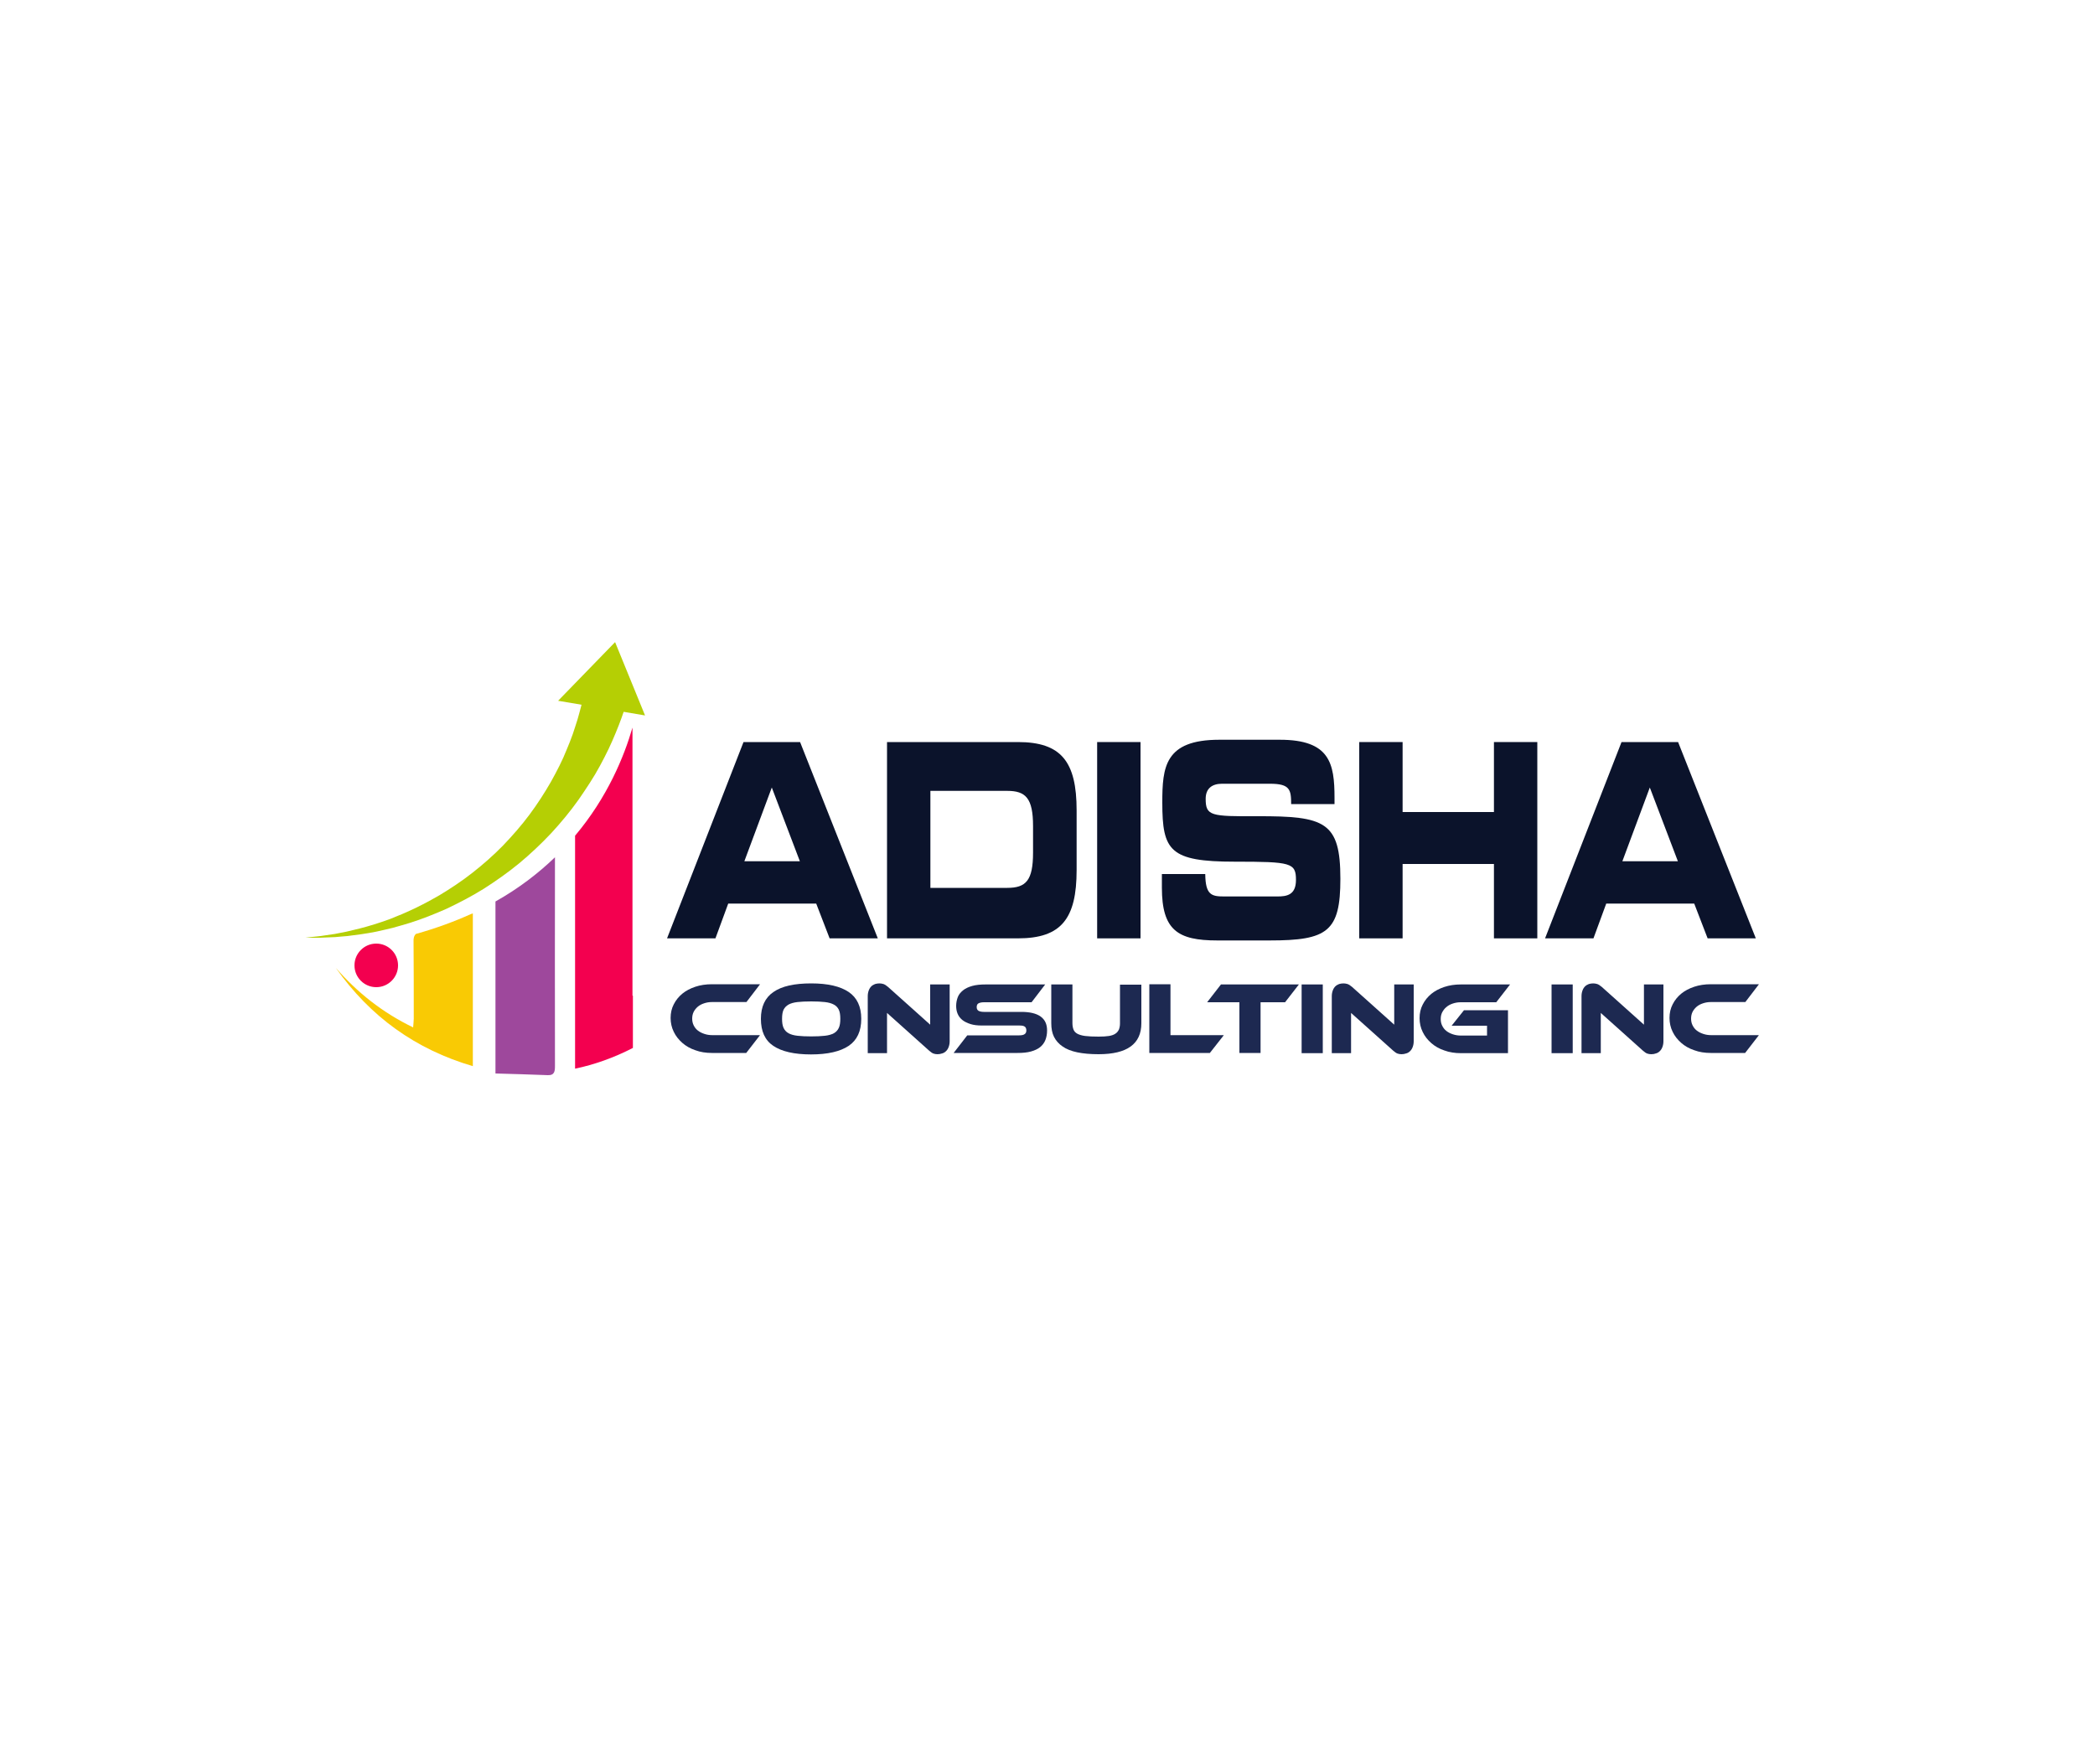 <svg xmlns="http://www.w3.org/2000/svg" xmlns:xlink="http://www.w3.org/1999/xlink" id="Layer_1" x="0px" y="0px" viewBox="0 0 1000 841.9" style="enable-background:new 0 0 1000 841.9;" xml:space="preserve"> <style type="text/css"> .st0{fill:#0B132B;} .st1{fill:#1D2951;} .st2{fill-rule:evenodd;clip-rule:evenodd;fill:#F3004F;} .st3{fill:#B5CF04;} .st4{fill-rule:evenodd;clip-rule:evenodd;fill:#B5CF04;} .st5{fill:#F3004F;} .st6{fill-rule:evenodd;clip-rule:evenodd;fill:#9E489C;} .st7{fill-rule:evenodd;clip-rule:evenodd;fill:#F9CA04;} </style> <g> <g> <path class="st0" d="M354.9,354.2h27l37.1,93.7h-23l-6.4-16.6h-42l-6.1,16.6h-23.1L354.9,354.2z M355.3,411.1h26.5l-13.4-35.2 L355.3,411.1z"></path> <path class="st0" d="M423.4,354.2h62.5c20.7,0,28,9.4,28,32.6v28.5c0,23.2-7.3,32.6-28,32.6h-62.5V354.2z M444.1,423.8h36.7 c8.9,0,12.3-3.5,12.3-16.8v-12.7c0-13.3-3.5-16.8-12.3-16.8h-36.7V423.8z"></path> <path class="st0" d="M523.7,354.2h20.7v93.7h-20.7V354.2z"></path> <path class="st0" d="M554.6,417.2h20.7c0.1,10,3,10.7,9,10.7h25.4c4.4,0,8.9-0.6,8.9-7.9c0-8.2-2.4-8.7-29.1-8.7 c-31.2,0-34.7-5.2-34.7-28.2c0-16.9,1.1-30,27.2-30h28.9c23.9,0,26.1,11.3,26.1,27.7v3h-20.7c0-6.9-0.6-9.7-10.1-9.7h-22.9 c-4.7,0-7.8,2.2-7.8,7.2c0,8.2,2.5,8.4,24.7,8.3c32.2-0.1,39.6,2.6,39.6,29.9c0,25.2-6.2,29.4-33.7,29.4H581 c-18.8,0-26.4-4.9-26.4-25.2V417.2z"></path> <path class="st0" d="M648.8,354.2h20.7v33.4h43.6v-33.4h20.7v93.7h-20.7v-35.5h-43.6v35.5h-20.7V354.2z"></path> <path class="st0" d="M774,354.2h27l37.1,93.7h-23l-6.4-16.6h-42l-6.1,16.6h-23.1L774,354.2z M774.4,411.1h26.5l-13.4-35.2 L774.4,411.1z"></path> </g> </g> <g> <g> <path class="st1" d="M362.7,494.2l-6.5,8.4h-16.4c-2.8,0-5.5-0.4-7.9-1.3c-2.4-0.8-4.5-2-6.2-3.5c-1.7-1.5-3.1-3.2-4.1-5.3 c-1-2-1.5-4.3-1.5-6.6c0-2.4,0.5-4.6,1.5-6.5c1-2,2.4-3.7,4.1-5.1c1.7-1.4,3.8-2.5,6.2-3.3c2.4-0.8,5-1.2,7.9-1.2h23l-6.5,8.5 h-16.4c-1.4,0-2.6,0.2-3.8,0.6c-1.2,0.4-2.2,0.9-3,1.6s-1.5,1.5-2,2.5c-0.5,1-0.7,2.1-0.7,3.2s0.2,2.2,0.7,3.2 c0.5,1,1.1,1.8,2,2.5c0.9,0.7,1.9,1.2,3.1,1.6c1.2,0.4,2.4,0.6,3.8,0.6H362.7z"></path> <path class="st1" d="M387.2,469.4c8,0,13.9,1.4,17.9,4.1c4,2.7,6,7,6,12.8c0,5.9-2,10.2-6,12.9c-4,2.7-10,4.1-18,4.1 c-8,0-14-1.4-18-4.1c-4-2.7-5.9-7-5.9-12.9c0-5.8,2-10.1,6-12.8C373.2,470.7,379.2,469.4,387.2,469.4z M387.2,494.7 c2.5,0,4.7-0.1,6.5-0.3c1.8-0.2,3.2-0.6,4.3-1.2c1.1-0.6,1.9-1.5,2.4-2.6c0.5-1.1,0.7-2.5,0.7-4.3s-0.2-3.2-0.7-4.3 c-0.5-1.1-1.3-1.9-2.4-2.5c-1.1-0.6-2.5-1-4.3-1.2c-1.8-0.2-3.9-0.3-6.5-0.3s-4.7,0.1-6.5,0.3c-1.8,0.2-3.2,0.6-4.3,1.2 c-1.1,0.6-1.9,1.5-2.4,2.5c-0.5,1.1-0.7,2.5-0.7,4.3s0.2,3.2,0.7,4.3c0.5,1.1,1.3,2,2.4,2.6c1.1,0.6,2.5,1,4.3,1.2 C382.5,494.6,384.7,494.7,387.2,494.7z"></path> <path class="st1" d="M447.5,503.2c-0.7,0-1.3-0.1-1.9-0.3c-0.6-0.2-1.3-0.7-2.1-1.4l-20.1-18v19.2h-9.2v-27.2c0-1.1,0.2-2,0.5-2.8 c0.3-0.8,0.7-1.4,1.2-1.9s1.1-0.8,1.8-1.1c0.7-0.2,1.4-0.3,2.1-0.3c0.6,0,1.2,0.1,1.9,0.3c0.6,0.2,1.4,0.7,2.2,1.4l20.1,18v-19.2 h9.3V497c0,1.1-0.2,2-0.5,2.8c-0.3,0.8-0.7,1.4-1.2,1.9s-1.1,0.9-1.8,1.1C448.9,503.1,448.2,503.2,447.5,503.2z"></path> <path class="st1" d="M487.5,483c4,0,7.1,0.7,9.2,2.2c2.1,1.5,3.1,3.7,3.1,6.7c0,1.7-0.3,3.2-0.8,4.5c-0.5,1.3-1.4,2.5-2.5,3.4 c-1.1,0.9-2.6,1.6-4.4,2.1c-1.8,0.5-3.9,0.7-6.4,0.7h-30.5l6.5-8.4h24.8c1.2,0,2.1-0.2,2.6-0.6c0.6-0.4,0.8-1,0.8-1.8 s-0.3-1.5-0.8-1.8c-0.6-0.4-1.4-0.5-2.6-0.5h-17.8c-2.1,0-3.9-0.2-5.5-0.7c-1.5-0.5-2.8-1.1-3.8-1.9c-1-0.8-1.8-1.8-2.3-3 c-0.5-1.2-0.7-2.4-0.7-3.8c0-1.5,0.3-2.9,0.8-4.2c0.5-1.3,1.4-2.3,2.5-3.2c1.1-0.9,2.6-1.6,4.4-2.1c1.8-0.5,3.9-0.7,6.4-0.7h28.4 l-6.5,8.5h-22.7c-1.2,0-2,0.2-2.6,0.5c-0.6,0.3-0.9,0.9-0.9,1.8s0.3,1.4,0.9,1.8c0.6,0.3,1.4,0.5,2.6,0.5H487.5z"></path> <path class="st1" d="M544.8,488.4c0,9.9-6.8,14.8-20.4,14.8c-3.9,0-7.3-0.3-10.2-0.9c-2.8-0.6-5.2-1.5-7-2.8 c-1.8-1.2-3.2-2.8-4.1-4.6c-0.9-1.8-1.3-4-1.3-6.5v-18.5h10.1v18.5c0,1.2,0.2,2.2,0.5,3c0.3,0.8,0.9,1.5,1.8,2 c0.9,0.5,2.2,0.9,3.8,1.1c1.6,0.2,3.8,0.3,6.4,0.3c2,0,3.6-0.1,4.9-0.3s2.4-0.6,3.1-1.1c0.8-0.5,1.3-1.2,1.7-2 c0.3-0.8,0.5-1.8,0.5-2.9v-18.5h10.2V488.4z"></path> <path class="st1" d="M584.1,494.2l-6.6,8.4h-28.9v-32.8h10.1v24.3H584.1z"></path> <path class="st1" d="M620,469.9l-6.6,8.5h-11.7v24.2h-10.1v-24.2h-15.4l6.6-8.5H620z"></path> <path class="st1" d="M631.4,502.7h-10.1v-32.8h10.1V502.7z"></path> <path class="st1" d="M669,503.2c-0.7,0-1.3-0.1-1.9-0.3c-0.6-0.2-1.3-0.7-2.1-1.4l-20.1-18v19.2h-9.2v-27.2c0-1.1,0.2-2,0.5-2.8 c0.3-0.8,0.7-1.4,1.2-1.9s1.1-0.8,1.8-1.1c0.7-0.2,1.4-0.3,2.1-0.3c0.6,0,1.2,0.1,1.9,0.3c0.6,0.2,1.4,0.7,2.2,1.4l20.1,18v-19.2 h9.3V497c0,1.1-0.2,2-0.5,2.8c-0.3,0.8-0.7,1.4-1.2,1.9s-1.1,0.9-1.8,1.1C670.4,503.1,669.7,503.2,669,503.2z"></path> <path class="st1" d="M698.8,482.2h21v20.5h-22.5c-2.8,0-5.5-0.4-7.9-1.3c-2.4-0.8-4.5-2-6.2-3.5c-1.7-1.5-3.1-3.2-4.1-5.3 c-1-2-1.5-4.3-1.5-6.6c0-2.4,0.5-4.6,1.5-6.5c1-2,2.4-3.7,4.1-5.1c1.7-1.4,3.8-2.5,6.2-3.3c2.4-0.8,5-1.2,7.9-1.2h23.5l-6.6,8.5 h-16.9c-1.4,0-2.6,0.2-3.8,0.6c-1.2,0.4-2.2,0.9-3.1,1.7c-0.9,0.7-1.5,1.6-2,2.5c-0.5,1-0.7,2-0.7,3.2s0.2,2.2,0.7,3.2 c0.5,1,1.1,1.8,2,2.5c0.9,0.7,1.9,1.2,3.1,1.6c1.2,0.4,2.5,0.6,3.9,0.6h12.4v-4.7h-16.9L698.8,482.2z"></path> <path class="st1" d="M750.7,502.7h-10.1v-32.8h10.1V502.7z"></path> <path class="st1" d="M788.2,503.2c-0.7,0-1.3-0.1-1.9-0.3c-0.6-0.2-1.3-0.7-2.1-1.4l-20.1-18v19.2h-9.2v-27.2c0-1.1,0.2-2,0.5-2.8 c0.3-0.8,0.7-1.4,1.2-1.9s1.1-0.8,1.8-1.1c0.7-0.2,1.4-0.3,2.1-0.3c0.6,0,1.2,0.1,1.9,0.3c0.6,0.2,1.4,0.7,2.2,1.4l20.1,18v-19.2 h9.3V497c0,1.1-0.2,2-0.5,2.8c-0.3,0.8-0.7,1.4-1.2,1.9s-1.1,0.9-1.8,1.1C789.7,503.1,789,503.2,788.2,503.2z"></path> <path class="st1" d="M839.5,494.2l-6.5,8.4h-16.4c-2.8,0-5.5-0.4-7.9-1.3c-2.4-0.8-4.5-2-6.2-3.5c-1.7-1.5-3.1-3.2-4.1-5.3 c-1-2-1.5-4.3-1.5-6.6c0-2.4,0.5-4.6,1.5-6.5c1-2,2.4-3.7,4.1-5.1c1.7-1.4,3.8-2.5,6.2-3.3c2.4-0.8,5-1.2,7.9-1.2h23l-6.5,8.5 h-16.4c-1.4,0-2.6,0.2-3.8,0.6c-1.2,0.4-2.2,0.9-3,1.6s-1.5,1.5-2,2.5c-0.5,1-0.7,2.1-0.7,3.2s0.2,2.2,0.7,3.2 c0.5,1,1.1,1.8,2,2.5c0.9,0.7,1.9,1.2,3.1,1.6c1.2,0.4,2.4,0.6,3.8,0.6H839.5z"></path> </g> </g> <path class="st2" d="M301.9,347.3c-4,13.8-11.9,33.2-27.4,51.6v111.2c9.1-1.9,18.5-5.2,27.6-9.9v-25c-0.1,0-0.1,0.1-0.2,0.1V347.3z"></path> <g> <g> <g> <path class="st3" d="M279.1,329.1c-0.1,0.5-0.2,1-0.3,1.6c-0.4,1.9-0.9,3.9-1.3,6c-0.5,2.1-1.2,4.3-1.8,6.6 c-0.7,2.3-1.5,4.6-2.3,7.1c-0.9,2.4-1.8,4.9-2.9,7.4c-2,5.1-4.7,10.3-7.6,15.5c-3,5.2-6.4,10.5-10.2,15.6 c-3.8,5.1-8.1,10-12.6,14.7c-4.6,4.7-9.5,9-14.6,13c-5.1,4-10.4,7.5-15.7,10.7c-5.4,3.1-10.7,5.9-16,8.2 c-2.6,1.2-5.2,2.1-7.7,3.2c-2.6,0.9-5,1.8-7.4,2.5c-4.8,1.5-9.3,2.6-13.3,3.5c-2,0.4-3.9,0.8-5.6,1.1c-1.8,0.3-3.4,0.5-4.8,0.7 c-2.9,0.5-5.2,0.6-6.8,0.8c-1.6,0.2-2.4,0.3-2.4,0.3s0.8,0,2.4,0c1.6,0,3.9,0.1,6.9-0.1c1.5-0.1,3.1-0.1,4.9-0.2 c1.8-0.2,3.7-0.3,5.8-0.5c4.1-0.5,8.8-1.1,13.8-2.1c2.5-0.5,5.1-1.2,7.8-1.8c2.7-0.8,5.5-1.5,8.3-2.4c5.7-1.8,11.5-4.1,17.4-6.7 c5.9-2.8,11.9-5.9,17.7-9.5c5.8-3.7,11.5-7.7,17-12.2c5.4-4.5,10.5-9.3,15.3-14.4c4.7-5.1,9.1-10.4,13-15.9 c3.8-5.5,7.4-10.9,10.3-16.3c1.5-2.7,2.8-5.4,4.1-8c1.2-2.6,2.4-5.2,3.4-7.7c1-2.5,2-4.9,2.8-7.2c0.8-2.3,1.6-4.5,2.2-6.6 c0.6-2.1,1.2-4.1,1.7-5.9c0.1-0.3,0.1-0.6,0.2-0.9H279.1z"></path> </g> <g> <polygon class="st4" points="307.9,341.5 266.4,334.5 293.6,306.5 "></polygon> </g> </g> </g> <circle class="st5" cx="179.6" cy="460.8" r="10.4"></circle> <path class="st6" d="M264.9,409.2c-7.9,7.6-17.2,14.8-28.4,21.1v82.1c8.3,0.2,16.7,0.5,25,0.8c3.3,0.1,3.4-2,3.4-4.6 C264.8,467.8,264.9,450,264.9,409.2z"></path> <path class="st7" d="M198.5,445.8c-0.9,0.9-1.2,2.1-1.1,3.9c0.1,19.9,0.1,16.8,0.1,36.6c0,1.2-0.2,2.4-0.3,4.1 c-14.7-7.1-26.7-16.7-36.9-28.4c16.4,23.3,38.1,38.9,65.4,46.9V436c-0.3,0.1-0.6,0.2-0.9,0.3C216.8,439.9,208.1,443.1,198.5,445.8z"></path> </svg>
